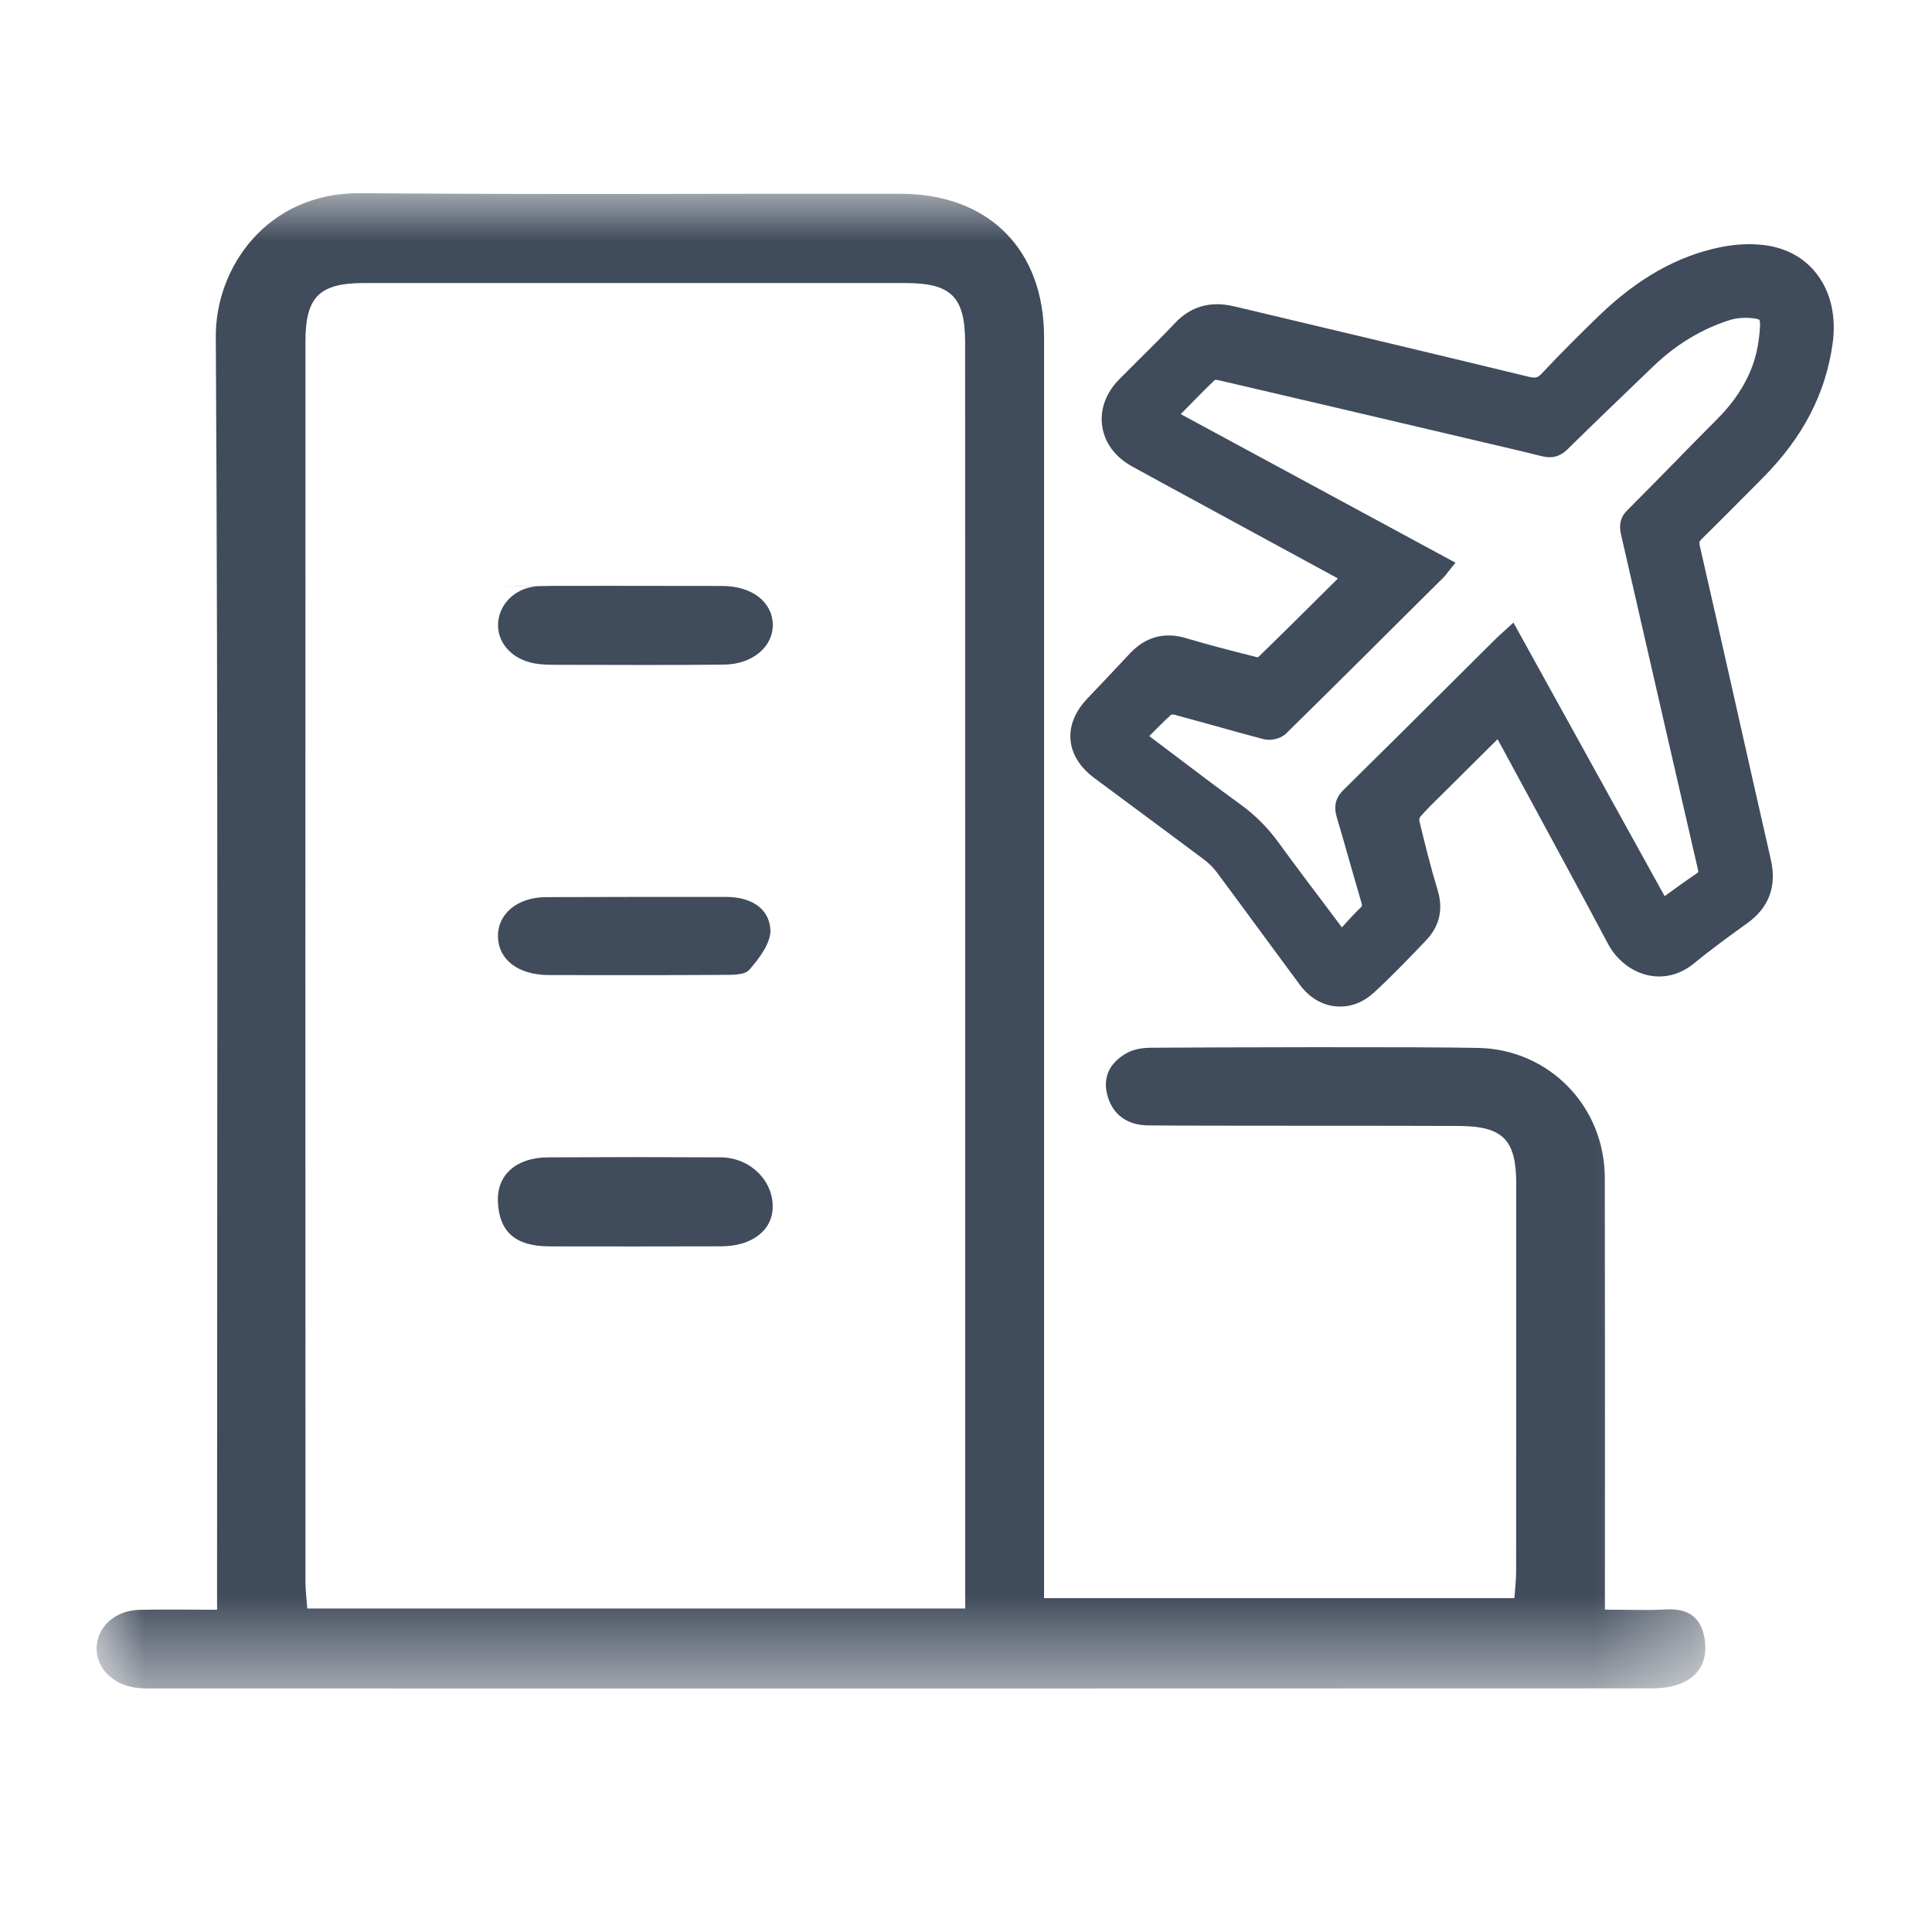 <?xml version="1.0" encoding="UTF-8"?>
<svg width="20px" height="20px" viewBox="0 0 20 20" version="1.1" xmlns="http://www.w3.org/2000/svg" xmlns:xlink="http://www.w3.org/1999/xlink">
    <title>flight</title>
    <defs>
        <polygon id="path-1" points="0 0 16.653 0 16.653 15.48 0 15.48"></polygon>
    </defs>
    <g id="flight" stroke="none" stroke-width="1" fill="none" fill-rule="evenodd">
        <g id="编组" transform="translate(1, 2)">
            <g>
                <mask id="mask-2" fill="white">
                    <use xlink:href="#path-1"></use>
                </mask>
                <g id="Clip-2"></g>
                <path d="M8.992,14.651 L8.992,14.339 C8.992,10.076 8.992,5.814 8.991,1.552 C8.991,1.072 8.849,0.93 8.369,0.93 C5.968,0.93 5.172,0.93 2.771,0.93 C2.306,0.93 2.162,1.072 2.162,1.536 C2.161,5.816 2.161,10.095 2.162,14.375 C2.162,14.466 2.174,14.558 2.181,14.651 L8.992,14.651 Z M9.808,14.544 L14.677,14.544 C14.684,14.449 14.695,14.358 14.695,14.266 C14.696,11.717 14.696,12.802 14.696,10.253 C14.696,9.799 14.558,9.659 14.107,9.656 C13.62,9.652 11.37,9.656 10.883,9.65 C10.67,9.647 10.514,9.54 10.461,9.329 C10.412,9.135 10.504,8.986 10.673,8.897 C10.746,8.858 10.839,8.846 10.923,8.846 C11.463,8.842 13.765,8.835 14.304,8.848 C15.04,8.864 15.613,9.456 15.613,10.196 C15.616,12.771 15.614,11.712 15.614,14.287 L15.614,14.663 C15.843,14.663 16.048,14.672 16.253,14.661 C16.487,14.648 16.618,14.754 16.648,14.979 C16.679,15.207 16.579,15.371 16.36,15.442 C16.264,15.474 16.155,15.478 16.052,15.478 C10.954,15.48 5.698,15.48 0.6,15.479 C0.531,15.479 0.46,15.48 0.392,15.469 C0.154,15.431 -0.006,15.259 0,15.056 C0.007,14.84 0.19,14.672 0.44,14.665 C0.698,14.659 0.956,14.664 1.247,14.664 L1.247,14.299 C1.247,10.027 1.259,5.756 1.234,1.484 C1.23,0.775 1.76,-0.007 2.727,3.46389584e-14 C5.128,0.016 5.924,0.003 8.325,0.006 C9.237,0.008 9.808,0.585 9.808,1.49 L9.808,14.2 L9.808,14.544 Z" id="Fill-1" fill="#404B5B" mask="url(#mask-2)"></path>
            </g>
            <path d="M4.77,10.903 C4.205,10.903 5.245,10.904 4.681,10.902 C4.333,10.901 4.164,10.748 4.154,10.432 C4.146,10.162 4.343,9.982 4.675,9.981 C5.804,9.977 5.329,9.978 6.458,9.981 C6.761,9.981 7.003,10.218 6.999,10.495 C6.996,10.738 6.784,10.901 6.464,10.902 C5.899,10.904 5.335,10.903 4.77,10.903" id="Fill-3" fill="#404B5B"></path>
            <path d="M4.775,4.882 C4.236,4.882 5.302,4.883 4.763,4.882 C4.685,4.882 4.606,4.881 4.53,4.867 C4.292,4.823 4.139,4.644 4.157,4.439 C4.176,4.235 4.354,4.071 4.589,4.068 C5.041,4.061 3.889,4.065 4.341,4.065 C5.054,4.065 5.767,4.064 6.48,4.066 C6.783,4.067 6.993,4.23 7,4.461 C7.006,4.69 6.795,4.876 6.497,4.88 C5.923,4.887 5.349,4.882 4.775,4.882" id="Fill-5" fill="#404B5B"></path>
            <path d="M4.764,8.094 C4.199,8.094 5.239,8.095 4.674,8.093 C4.365,8.092 4.162,7.935 4.155,7.701 C4.148,7.466 4.35,7.288 4.653,7.287 C5.809,7.283 5.361,7.286 6.517,7.285 C6.755,7.285 6.956,7.387 6.975,7.618 C6.986,7.754 6.86,7.922 6.756,8.04 C6.703,8.099 6.561,8.091 6.46,8.092 C5.894,8.096 5.329,8.094 4.764,8.094" id="Fill-7" fill="#404B5B"></path>
            <path d="M12.838,6.459 C12.886,6.62 12.932,6.782 12.978,6.944 C13.017,7.077 13.054,7.21 13.093,7.343 C13.103,7.377 13.101,7.379 13.086,7.394 C13.018,7.46 12.956,7.528 12.891,7.6 L12.75,7.412 C12.571,7.175 12.402,6.951 12.234,6.72 C12.123,6.568 11.998,6.442 11.85,6.334 C11.604,6.155 11.365,5.974 11.113,5.783 C11.041,5.729 10.969,5.675 10.897,5.62 L10.901,5.616 C10.979,5.537 11.053,5.463 11.123,5.399 C11.129,5.397 11.144,5.396 11.15,5.397 C11.293,5.435 11.435,5.475 11.577,5.514 C11.745,5.561 11.913,5.608 12.081,5.652 C12.149,5.669 12.253,5.652 12.313,5.594 C12.778,5.137 13.241,4.676 13.703,4.216 L13.951,3.97 C13.958,3.962 13.965,3.954 13.975,3.94 L14.067,3.825 L11.223,2.287 L11.245,2.265 C11.358,2.149 11.465,2.039 11.577,1.932 C11.588,1.932 11.605,1.933 11.624,1.938 C12.414,2.122 13.204,2.307 13.994,2.493 L14.436,2.597 C14.612,2.638 14.788,2.679 14.963,2.723 C15.066,2.749 15.15,2.727 15.226,2.652 C15.495,2.387 15.772,2.121 16.04,1.864 L16.117,1.79 C16.352,1.565 16.617,1.405 16.904,1.314 C16.972,1.292 17.057,1.285 17.141,1.294 C17.202,1.3 17.213,1.311 17.213,1.311 C17.213,1.311 17.223,1.325 17.219,1.387 C17.211,1.525 17.188,1.649 17.152,1.756 C17.081,1.966 16.956,2.159 16.77,2.345 C16.616,2.499 16.463,2.655 16.311,2.811 C16.156,2.969 16.001,3.127 15.845,3.283 C15.746,3.382 15.771,3.487 15.782,3.538 L15.976,4.385 C16.176,5.257 16.375,6.129 16.577,7.001 C16.581,7.019 16.581,7.027 16.581,7.027 C16.58,7.029 16.575,7.034 16.561,7.044 C16.461,7.111 16.365,7.181 16.263,7.255 L16.232,7.277 L14.667,4.445 L14.539,4.562 C14.519,4.58 14.502,4.595 14.485,4.612 L14.096,4.999 C13.702,5.392 13.307,5.784 12.911,6.174 C12.826,6.257 12.804,6.345 12.838,6.459 M17.159,3.037 L17.25,2.945 C17.663,2.529 17.899,2.075 17.971,1.558 C18.01,1.281 17.953,1.026 17.81,0.84 C17.682,0.671 17.494,0.567 17.268,0.538 C17.125,0.519 16.967,0.527 16.809,0.559 C16.364,0.65 15.953,0.882 15.552,1.269 C15.388,1.428 15.172,1.64 14.961,1.866 C14.919,1.911 14.895,1.917 14.824,1.9 C13.824,1.657 12.805,1.416 11.821,1.182 L11.774,1.171 C11.532,1.113 11.326,1.171 11.164,1.344 C11.047,1.468 10.922,1.592 10.802,1.711 C10.73,1.783 10.657,1.855 10.586,1.927 C10.447,2.068 10.385,2.24 10.41,2.412 C10.435,2.583 10.543,2.73 10.715,2.826 C10.9,2.928 11.086,3.029 11.272,3.13 L12.85,3.988 L12.761,4.077 C12.512,4.324 12.27,4.565 12.026,4.802 C12.019,4.803 12.011,4.803 12.007,4.802 L11.968,4.792 C11.742,4.735 11.507,4.675 11.281,4.607 C11.057,4.539 10.86,4.591 10.698,4.763 L10.575,4.894 C10.471,5.005 10.367,5.116 10.262,5.225 C10.132,5.36 10.069,5.509 10.082,5.658 C10.094,5.806 10.179,5.943 10.328,6.054 L10.723,6.347 C10.97,6.53 11.218,6.714 11.464,6.898 C11.515,6.937 11.561,6.982 11.597,7.031 C11.764,7.255 11.93,7.481 12.096,7.707 C12.216,7.87 12.336,8.033 12.457,8.196 C12.553,8.326 12.685,8.405 12.829,8.418 C12.844,8.419 12.858,8.42 12.873,8.42 C12.998,8.42 13.121,8.37 13.223,8.275 C13.411,8.102 13.585,7.921 13.763,7.734 C13.902,7.588 13.942,7.414 13.883,7.217 C13.808,6.97 13.747,6.722 13.692,6.493 C13.691,6.484 13.697,6.462 13.702,6.455 C13.773,6.375 13.852,6.297 13.929,6.222 L14.503,5.652 L14.815,6.228 C15.089,6.734 15.372,7.256 15.647,7.772 C15.737,7.941 15.895,8.063 16.071,8.098 C16.187,8.121 16.363,8.117 16.544,7.967 C16.715,7.826 16.9,7.692 17.079,7.563 L17.09,7.555 C17.313,7.394 17.394,7.174 17.332,6.9 C17.213,6.38 17.096,5.86 16.979,5.34 C16.852,4.776 16.725,4.212 16.596,3.649 C16.589,3.615 16.59,3.604 16.62,3.575 C16.801,3.398 16.98,3.217 17.159,3.037" id="Fill-9" fill="#404B5B"></path>
        </g>
    </g>
</svg>
